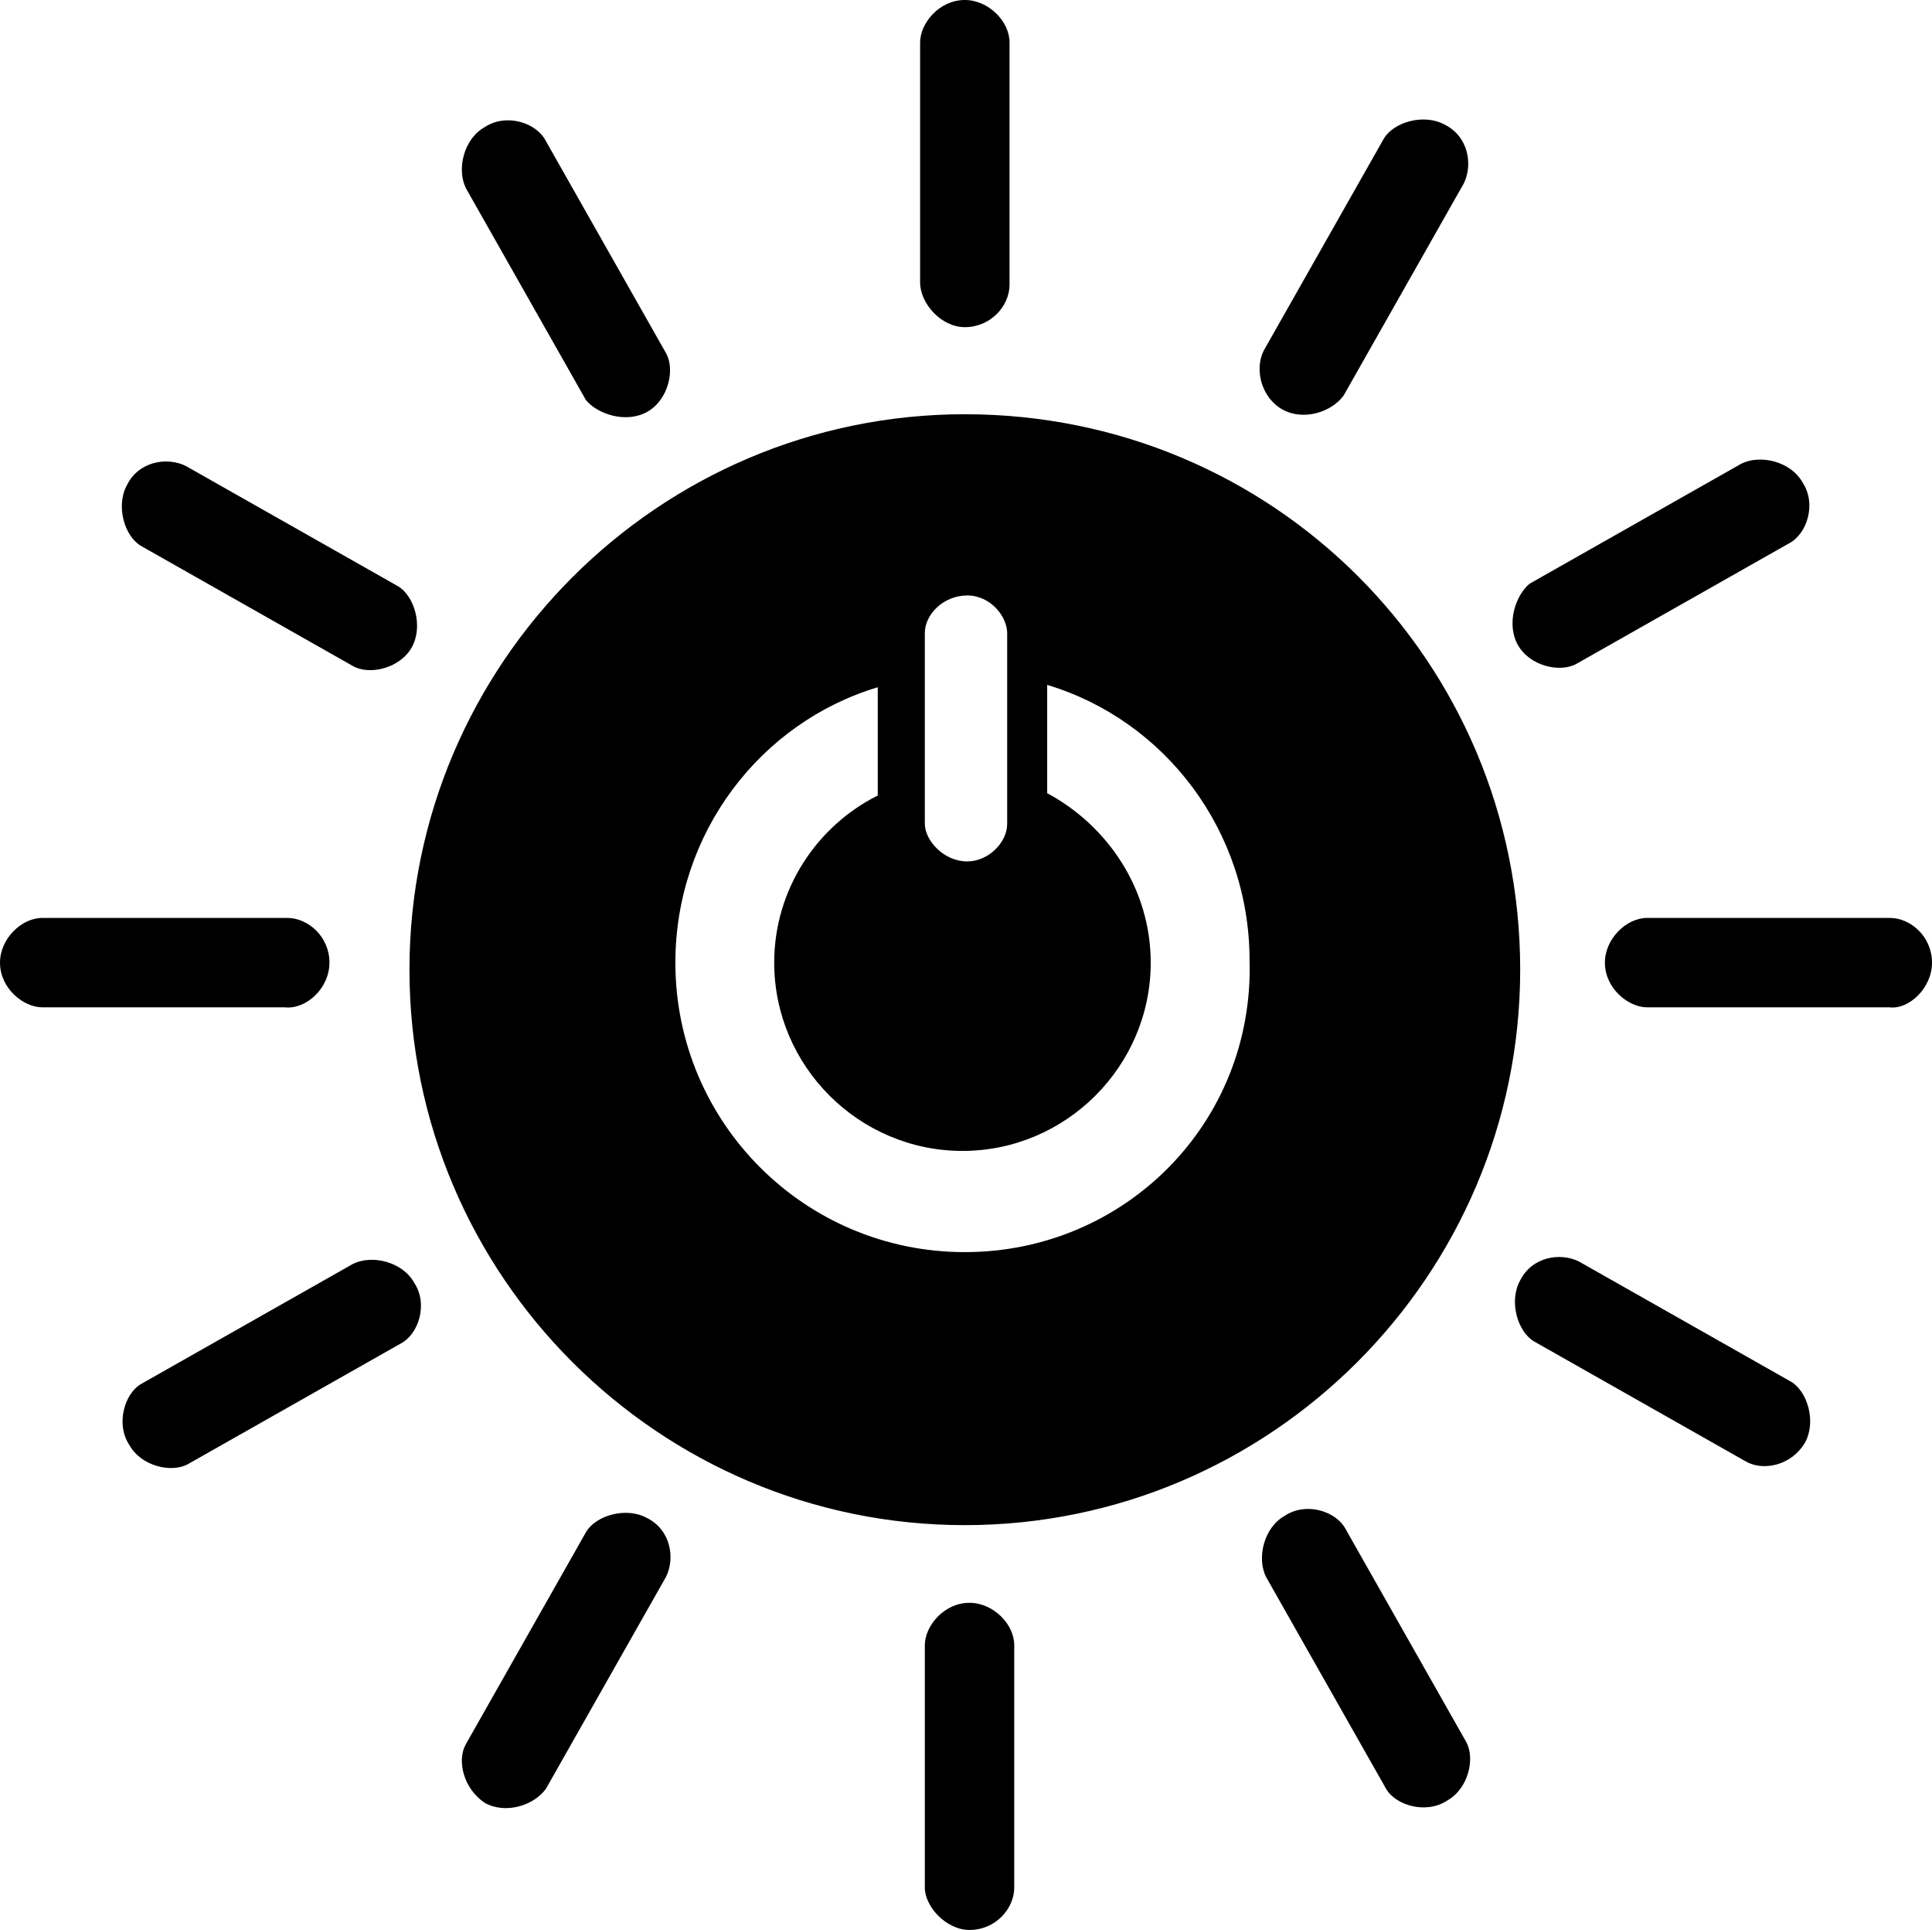 <?xml version="1.0" encoding="UTF-8" standalone="no"?><svg xmlns="http://www.w3.org/2000/svg" xmlns:xlink="http://www.w3.org/1999/xlink" fill="#000000" height="82" preserveAspectRatio="xMidYMid meet" version="1" viewBox="0.0 0.0 82.1 82.0" width="82.1" zoomAndPan="magnify"><g id="change1_1"><path d="M41.2,82c1.1,0,1.9-0.9,1.9-1.8V69.9c0-0.9-0.9-1.8-1.9-1.8c-1.1,0-1.9,1-1.9,1.8v10.3 C39.3,81,40.2,82,41.2,82 M41,17.6c-13,0-23.6,10.6-23.6,23.6S28,64.8,41,64.8s23.6-10.6,23.6-23.6C64.6,28.1,54.1,17.6,41,17.6 M39.3,26.9c0-0.8,0.8-1.6,1.8-1.6s1.7,0.9,1.7,1.6V35c0,0.8-0.8,1.6-1.7,1.6c-1,0-1.8-0.9-1.8-1.6V26.9z M41,53.2 c-6.8,0-12.3-5.5-12.3-12.3c0-5.5,3.6-10.2,8.6-11.7v4.6c-2.6,1.3-4.4,4-4.4,7.1c0,4.4,3.6,8,8,8s8-3.6,8-8c0-3.1-1.8-5.8-4.4-7.2 v-4.6c5,1.5,8.6,6.2,8.6,11.7C53.3,47.7,47.8,53.2,41,53.2 M14,40.9c0-1.1-0.9-1.9-1.8-1.9H1.8C0.9,39,0,39.9,0,40.9 c0,1.1,1,1.9,1.8,1.9h10.3C13,42.9,14,42,14,40.9 M82.1,40.9c0-1.1-0.9-1.9-1.8-1.9H70c-0.9,0-1.8,0.9-1.8,1.9c0,1.1,1,1.9,1.8,1.9 h10.3C81.1,42.9,82.1,42,82.1,40.9 M41,13.9c1.1,0,1.9-0.9,1.9-1.8V1.8C42.9,0.9,42,0,41,0c-1.1,0-1.9,1-1.9,1.8V12 C39.1,12.9,40,13.9,41,13.9 M17.5,27.5c0.5-0.9,0.1-2.2-0.6-2.6l-9-5.1c-0.8-0.4-2-0.2-2.5,0.8c-0.5,0.9-0.1,2.2,0.6,2.6l9,5.1 C15.7,28.7,17,28.4,17.5,27.5 M76.7,61.3c0.5-0.9,0.1-2.2-0.6-2.6l-9-5.1c-0.8-0.4-2-0.2-2.5,0.8c-0.5,0.9-0.1,2.2,0.6,2.6l9,5.1 C74.9,62.5,76.1,62.3,76.7,61.3 M54.5,17.4c0.9,0.5,2.1,0.1,2.6-0.6l5.1-9c0.4-0.8,0.2-2-0.8-2.5c-0.9-0.5-2.2-0.1-2.6,0.6l-5.1,9 C53.3,15.7,53.6,16.9,54.5,17.4 M20.6,76.6c0.9,0.5,2.1,0.1,2.6-0.6l5.1-9c0.4-0.8,0.2-2-0.8-2.5c-0.9-0.5-2.2-0.1-2.6,0.6l-5.1,9 C19.4,74.8,19.7,76,20.6,76.6 M27.5,17.5c0.9-0.5,1.2-1.8,0.8-2.5l-5.1-9c-0.4-0.8-1.7-1.2-2.6-0.6c-0.9,0.5-1.2,1.8-0.8,2.6l5.1,9 C25.4,17.6,26.6,18,27.5,17.5 M61.5,76.5c0.9-0.5,1.2-1.8,0.8-2.5l-5.1-9c-0.4-0.8-1.7-1.2-2.6-0.6c-0.9,0.5-1.2,1.8-0.8,2.6l5.1,9 C59.3,76.7,60.6,77.1,61.5,76.5 M64.5,27.4c0.5,0.9,1.8,1.2,2.5,0.8l9-5.1c0.8-0.4,1.2-1.7,0.6-2.6c-0.5-0.9-1.8-1.2-2.6-0.8 l-9,5.1C64.4,25.3,64,26.5,64.5,27.4 M5.5,61.4C6,62.3,7.3,62.6,8,62.2l9-5.1c0.8-0.4,1.2-1.7,0.6-2.6c-0.5-0.9-1.8-1.2-2.6-0.8 l-9,5.1C5.3,59.2,4.9,60.5,5.5,61.4" fill="#000000"/></g></svg>